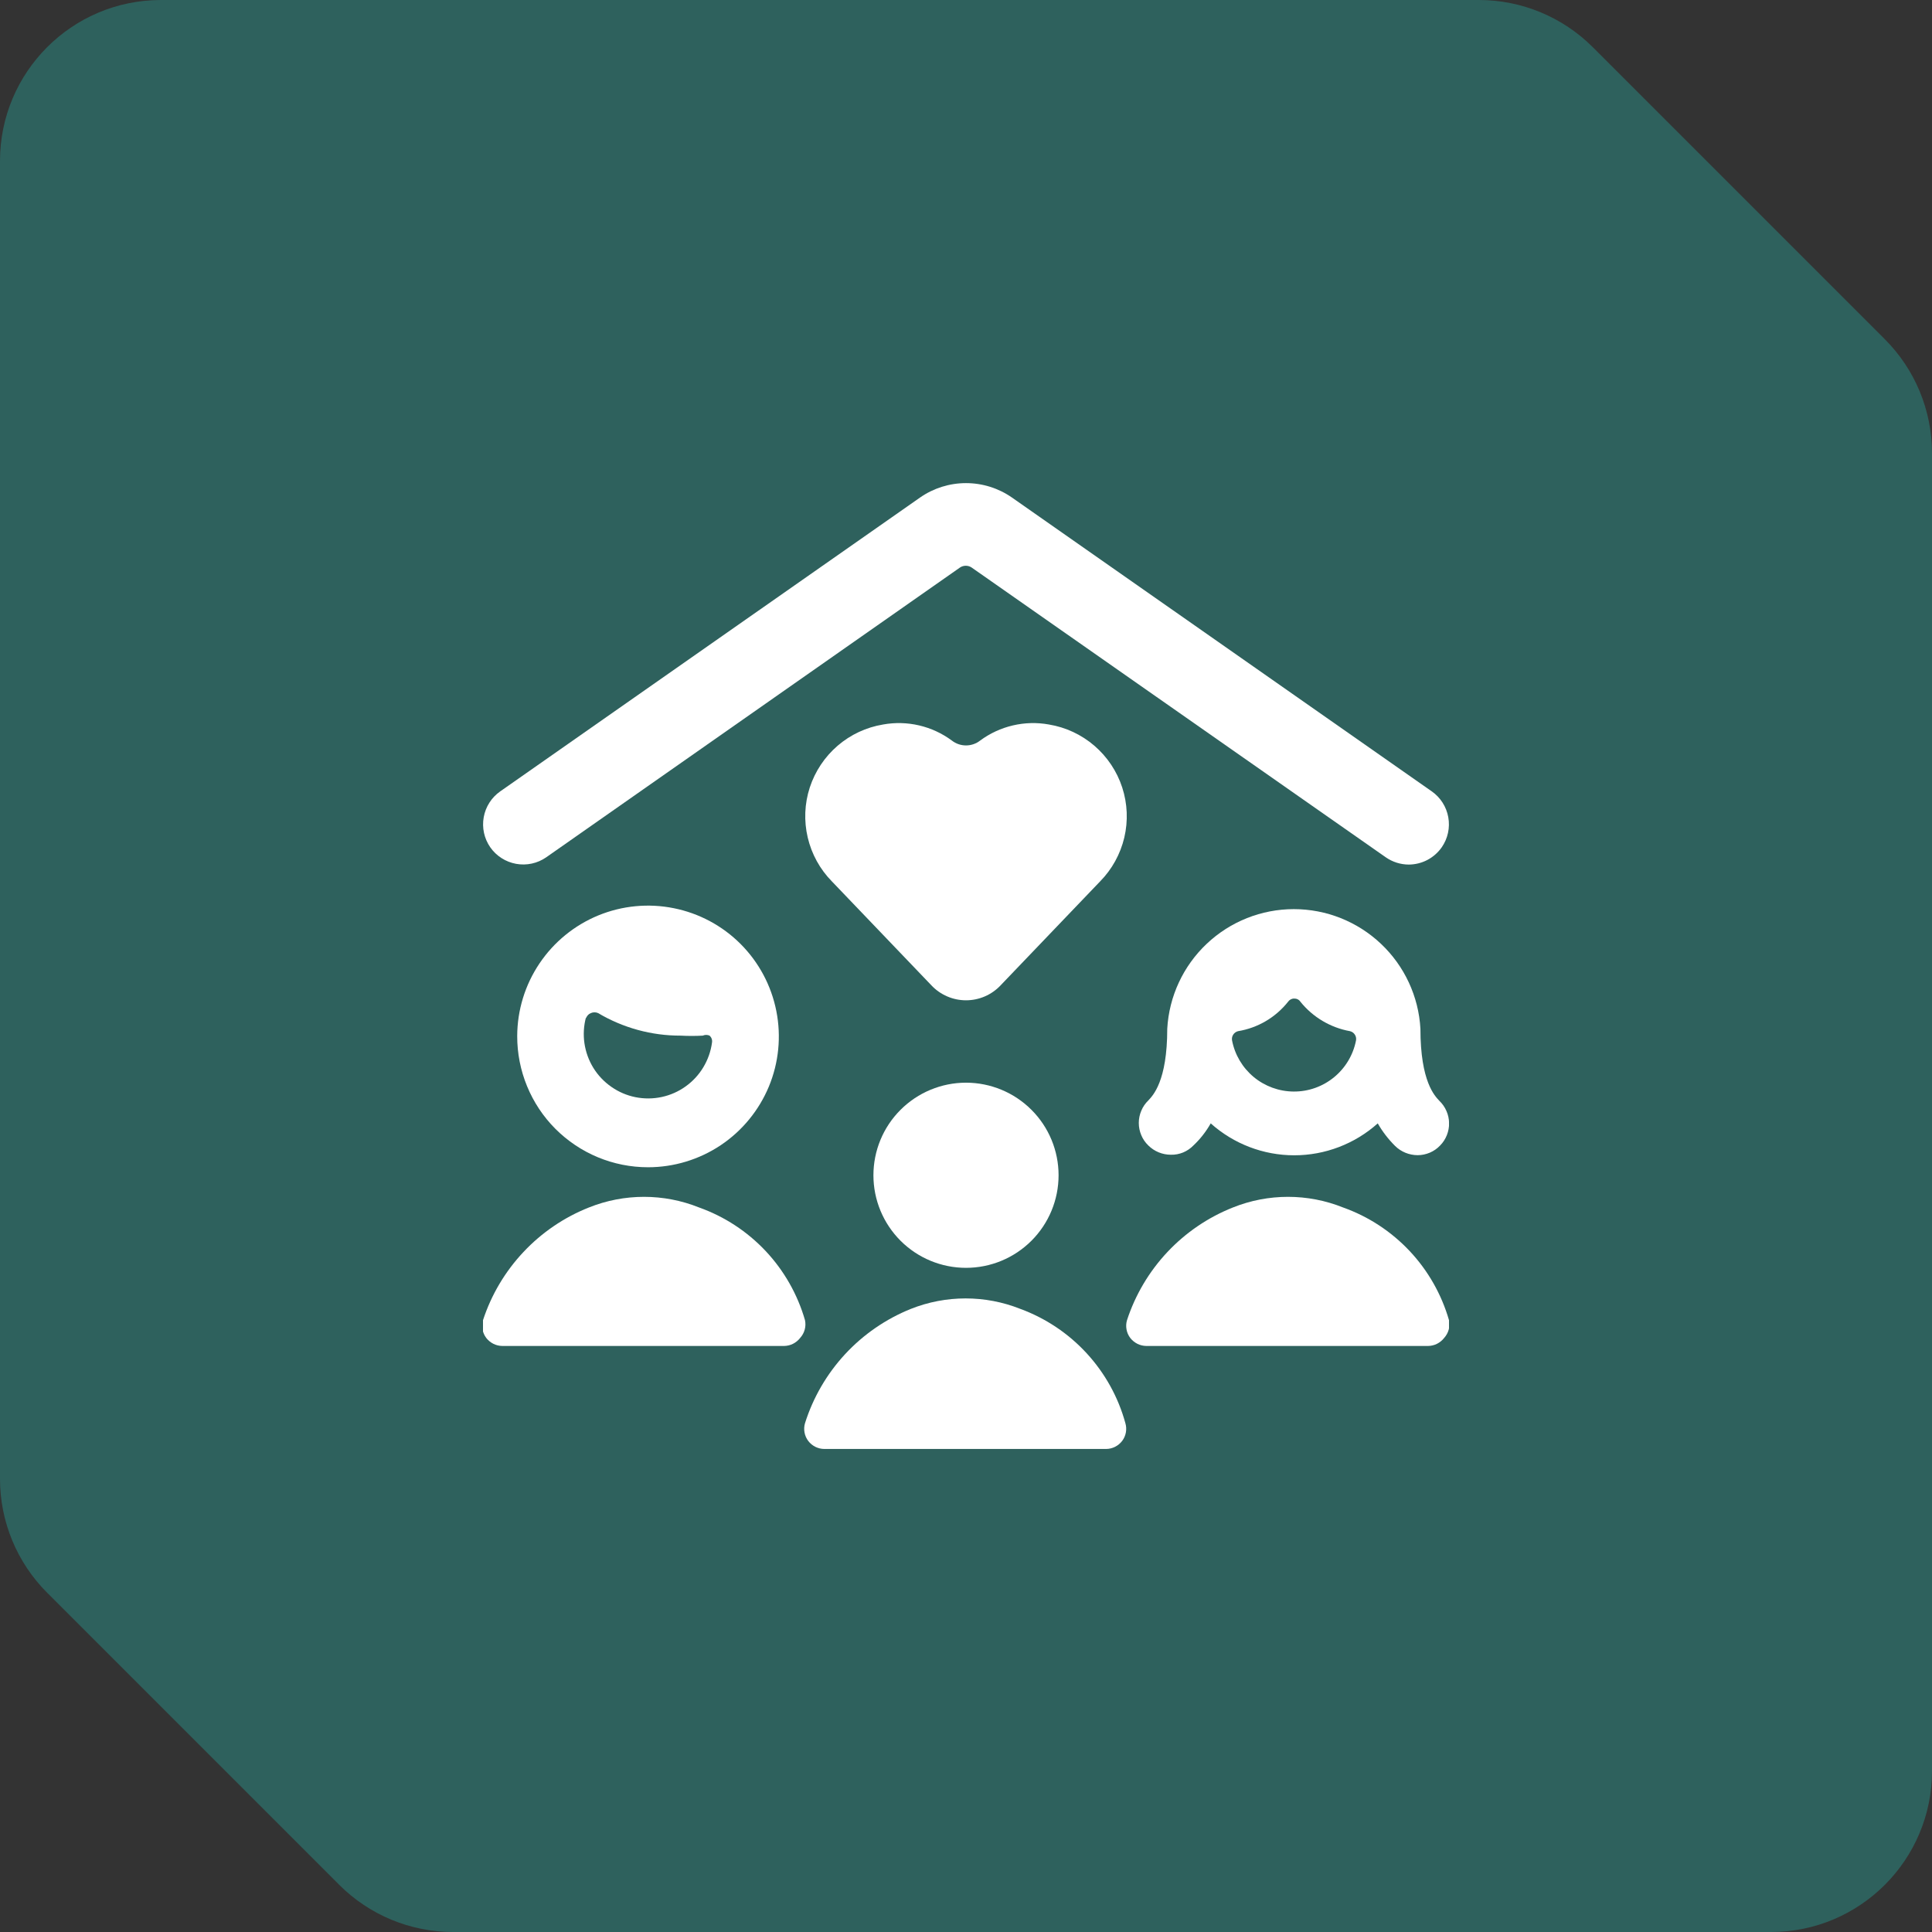 <svg width="48" height="48" viewBox="0 0 48 48" fill="none" xmlns="http://www.w3.org/2000/svg">
<rect x="0" y="0" width="48" height="48" fill="#333333" stroke="none"/>
<path d="M0 4C0 1.791 1.791 0 4 0H36.743C37.804 0 38.821 0.421 39.572 1.172L46.828 8.428C47.579 9.179 48 10.196 48 11.257V44C48 46.209 46.209 48 44 48H11.257C10.196 48 9.179 47.579 8.428 46.828L1.172 39.572C0.421 38.821 0 37.804 0 36.743V4Z" fill="#2E615D"/>
<g clip-path="url(#clip0_76_316)">
<path d="M13.57 21.3L23.85 14.1C23.893 14.071 23.943 14.056 23.995 14.056C24.047 14.056 24.097 14.071 24.14 14.1L34.43 21.3C34.597 21.416 34.796 21.479 35 21.48C35.161 21.479 35.32 21.44 35.463 21.365C35.605 21.29 35.728 21.182 35.82 21.05C35.971 20.832 36.029 20.564 35.982 20.303C35.935 20.042 35.787 19.811 35.57 19.66L25.14 12.36C24.805 12.127 24.407 12.003 24 12.003C23.593 12.003 23.195 12.127 22.86 12.36L12.43 19.66C12.213 19.811 12.065 20.042 12.018 20.303C11.971 20.564 12.029 20.832 12.18 21.05C12.331 21.267 12.563 21.415 12.823 21.462C13.084 21.509 13.352 21.451 13.57 21.3Z" fill="white"/>
<path d="M16.1 29C16.742 29 17.37 28.81 17.905 28.453C18.439 28.096 18.855 27.589 19.102 26.996C19.348 26.403 19.413 25.75 19.288 25.12C19.164 24.489 18.855 23.91 18.402 23.455C17.948 23 17.37 22.69 16.74 22.564C16.11 22.437 15.457 22.5 14.863 22.744C14.269 22.989 13.761 23.404 13.403 23.937C13.044 24.47 12.852 25.098 12.85 25.74C12.849 26.168 12.932 26.591 13.095 26.987C13.257 27.382 13.496 27.742 13.798 28.045C14.1 28.347 14.459 28.588 14.854 28.752C15.249 28.916 15.672 29 16.1 29ZM14.56 25.3C14.569 25.271 14.584 25.244 14.605 25.221C14.626 25.198 14.651 25.181 14.68 25.17C14.708 25.157 14.739 25.151 14.77 25.151C14.801 25.151 14.832 25.157 14.86 25.17C15.48 25.538 16.189 25.732 16.91 25.73C17.093 25.74 17.277 25.74 17.46 25.73C17.487 25.718 17.516 25.712 17.545 25.712C17.574 25.712 17.603 25.718 17.63 25.73C17.653 25.751 17.671 25.778 17.681 25.807C17.692 25.837 17.695 25.869 17.69 25.9C17.661 26.117 17.588 26.326 17.475 26.514C17.363 26.702 17.212 26.865 17.034 26.992C16.856 27.12 16.653 27.209 16.439 27.255C16.224 27.301 16.003 27.302 15.788 27.259C15.573 27.216 15.37 27.129 15.19 27.003C15.01 26.878 14.857 26.718 14.742 26.531C14.627 26.345 14.552 26.136 14.52 25.919C14.489 25.703 14.502 25.482 14.56 25.27V25.3Z" fill="white"/>
<path d="M22.63 32.519C22.009 32.769 21.451 33.153 20.996 33.644C20.542 34.135 20.201 34.721 20 35.359C19.978 35.434 19.974 35.512 19.988 35.589C20.002 35.665 20.033 35.737 20.08 35.799C20.127 35.861 20.188 35.911 20.257 35.946C20.326 35.98 20.402 35.999 20.48 35.999H27.48C27.558 35.999 27.634 35.98 27.703 35.946C27.772 35.911 27.833 35.861 27.88 35.799C27.927 35.737 27.958 35.665 27.972 35.589C27.986 35.512 27.982 35.434 27.96 35.359C27.783 34.712 27.453 34.117 26.999 33.623C26.545 33.129 25.98 32.751 25.35 32.519C24.477 32.172 23.503 32.172 22.63 32.519Z" fill="white"/>
<path d="M14.63 30C14.013 30.245 13.458 30.623 13.004 31.107C12.549 31.591 12.206 32.169 12 32.8C11.978 32.874 11.974 32.953 11.988 33.029C12.002 33.106 12.033 33.178 12.08 33.24C12.127 33.301 12.188 33.351 12.257 33.386C12.326 33.421 12.402 33.439 12.48 33.44H19.48C19.558 33.439 19.634 33.421 19.703 33.386C19.772 33.351 19.833 33.301 19.88 33.24C19.933 33.181 19.972 33.111 19.993 33.034C20.014 32.958 20.016 32.877 20 32.8C19.815 32.158 19.48 31.569 19.023 31.082C18.566 30.596 17.999 30.224 17.37 30C16.491 29.647 15.509 29.647 14.63 30Z" fill="white"/>
<path d="M30.63 30C30.013 30.245 29.458 30.623 29.003 31.107C28.549 31.591 28.206 32.169 28 32.8C27.978 32.874 27.974 32.953 27.988 33.029C28.002 33.106 28.033 33.178 28.08 33.24C28.127 33.301 28.188 33.351 28.257 33.386C28.326 33.421 28.402 33.439 28.48 33.44H35.48C35.557 33.439 35.634 33.421 35.703 33.386C35.772 33.351 35.833 33.301 35.88 33.24C35.933 33.181 35.972 33.111 35.993 33.034C36.014 32.958 36.016 32.877 36 32.8C35.815 32.158 35.48 31.569 35.023 31.082C34.566 30.596 33.999 30.224 33.37 30C32.491 29.647 31.509 29.647 30.63 30Z" fill="white"/>
<path d="M26.06 18C25.763 17.946 25.458 17.954 25.164 18.023C24.869 18.092 24.593 18.22 24.35 18.4C24.25 18.478 24.127 18.52 24 18.52C23.873 18.52 23.75 18.478 23.65 18.4C23.407 18.22 23.131 18.092 22.837 18.023C22.542 17.954 22.237 17.946 21.94 18C21.522 18.069 21.132 18.251 20.811 18.527C20.49 18.803 20.251 19.162 20.119 19.564C19.988 19.966 19.971 20.397 20.068 20.809C20.165 21.221 20.373 21.599 20.67 21.9L23.14 24.48C23.25 24.598 23.384 24.691 23.532 24.755C23.679 24.819 23.839 24.852 24 24.852C24.161 24.852 24.321 24.819 24.469 24.755C24.616 24.691 24.75 24.598 24.86 24.48L27.33 21.9C27.627 21.599 27.835 21.221 27.933 20.809C28.03 20.397 28.012 19.966 27.881 19.564C27.75 19.162 27.51 18.803 27.189 18.527C26.868 18.251 26.478 18.069 26.06 18Z" fill="white"/>
<path d="M21.7 29.199C21.7 29.809 21.942 30.394 22.374 30.826C22.805 31.257 23.39 31.499 24 31.499C24.61 31.499 25.195 31.257 25.626 30.826C26.058 30.394 26.3 29.809 26.3 29.199C26.3 28.589 26.058 28.004 25.626 27.573C25.195 27.142 24.61 26.899 24 26.899C23.39 26.899 22.805 27.142 22.374 27.573C21.942 28.004 21.7 28.589 21.7 29.199Z" fill="white"/>
<path d="M35.76 27.349C35.65 27.23 35.29 26.88 35.29 25.559C35.245 24.756 34.894 24 34.309 23.448C33.724 22.895 32.95 22.587 32.145 22.587C31.34 22.587 30.566 22.895 29.981 23.448C29.396 24 29.045 24.756 29 25.559C29 26.869 28.64 27.22 28.53 27.34C28.455 27.412 28.395 27.499 28.355 27.596C28.314 27.692 28.293 27.795 28.293 27.899C28.293 28.004 28.314 28.107 28.355 28.204C28.395 28.3 28.455 28.387 28.53 28.459C28.679 28.607 28.88 28.689 29.09 28.689C29.194 28.692 29.298 28.672 29.394 28.633C29.49 28.593 29.577 28.534 29.65 28.459C29.82 28.299 29.965 28.113 30.08 27.91C30.65 28.42 31.389 28.703 32.155 28.703C32.921 28.703 33.66 28.42 34.23 27.91C34.347 28.115 34.492 28.303 34.66 28.47C34.809 28.617 35.01 28.699 35.22 28.7C35.325 28.7 35.428 28.678 35.525 28.637C35.621 28.596 35.708 28.535 35.78 28.459C35.852 28.386 35.909 28.298 35.947 28.202C35.985 28.106 36.004 28.004 36.002 27.9C36 27.797 35.978 27.695 35.936 27.601C35.895 27.506 35.835 27.421 35.76 27.349ZM32.14 27.119C31.778 27.117 31.427 26.989 31.148 26.758C30.869 26.526 30.679 26.205 30.61 25.849C30.601 25.799 30.611 25.747 30.639 25.705C30.667 25.662 30.71 25.631 30.76 25.619C31.25 25.538 31.692 25.278 32 24.89C32.017 24.865 32.039 24.845 32.065 24.831C32.091 24.817 32.12 24.809 32.15 24.809C32.181 24.808 32.213 24.814 32.241 24.828C32.269 24.842 32.293 24.863 32.31 24.89C32.619 25.273 33.056 25.532 33.54 25.619C33.59 25.631 33.633 25.662 33.661 25.705C33.689 25.747 33.699 25.799 33.69 25.849C33.62 26.209 33.427 26.532 33.144 26.764C32.861 26.996 32.506 27.122 32.14 27.119Z" fill="white"/>
</g>
<defs>
<clipPath id="clip0_76_316">
<rect width="24" height="24" fill="white" transform="translate(12 12)"/>
</clipPath>
</defs>
</svg>
